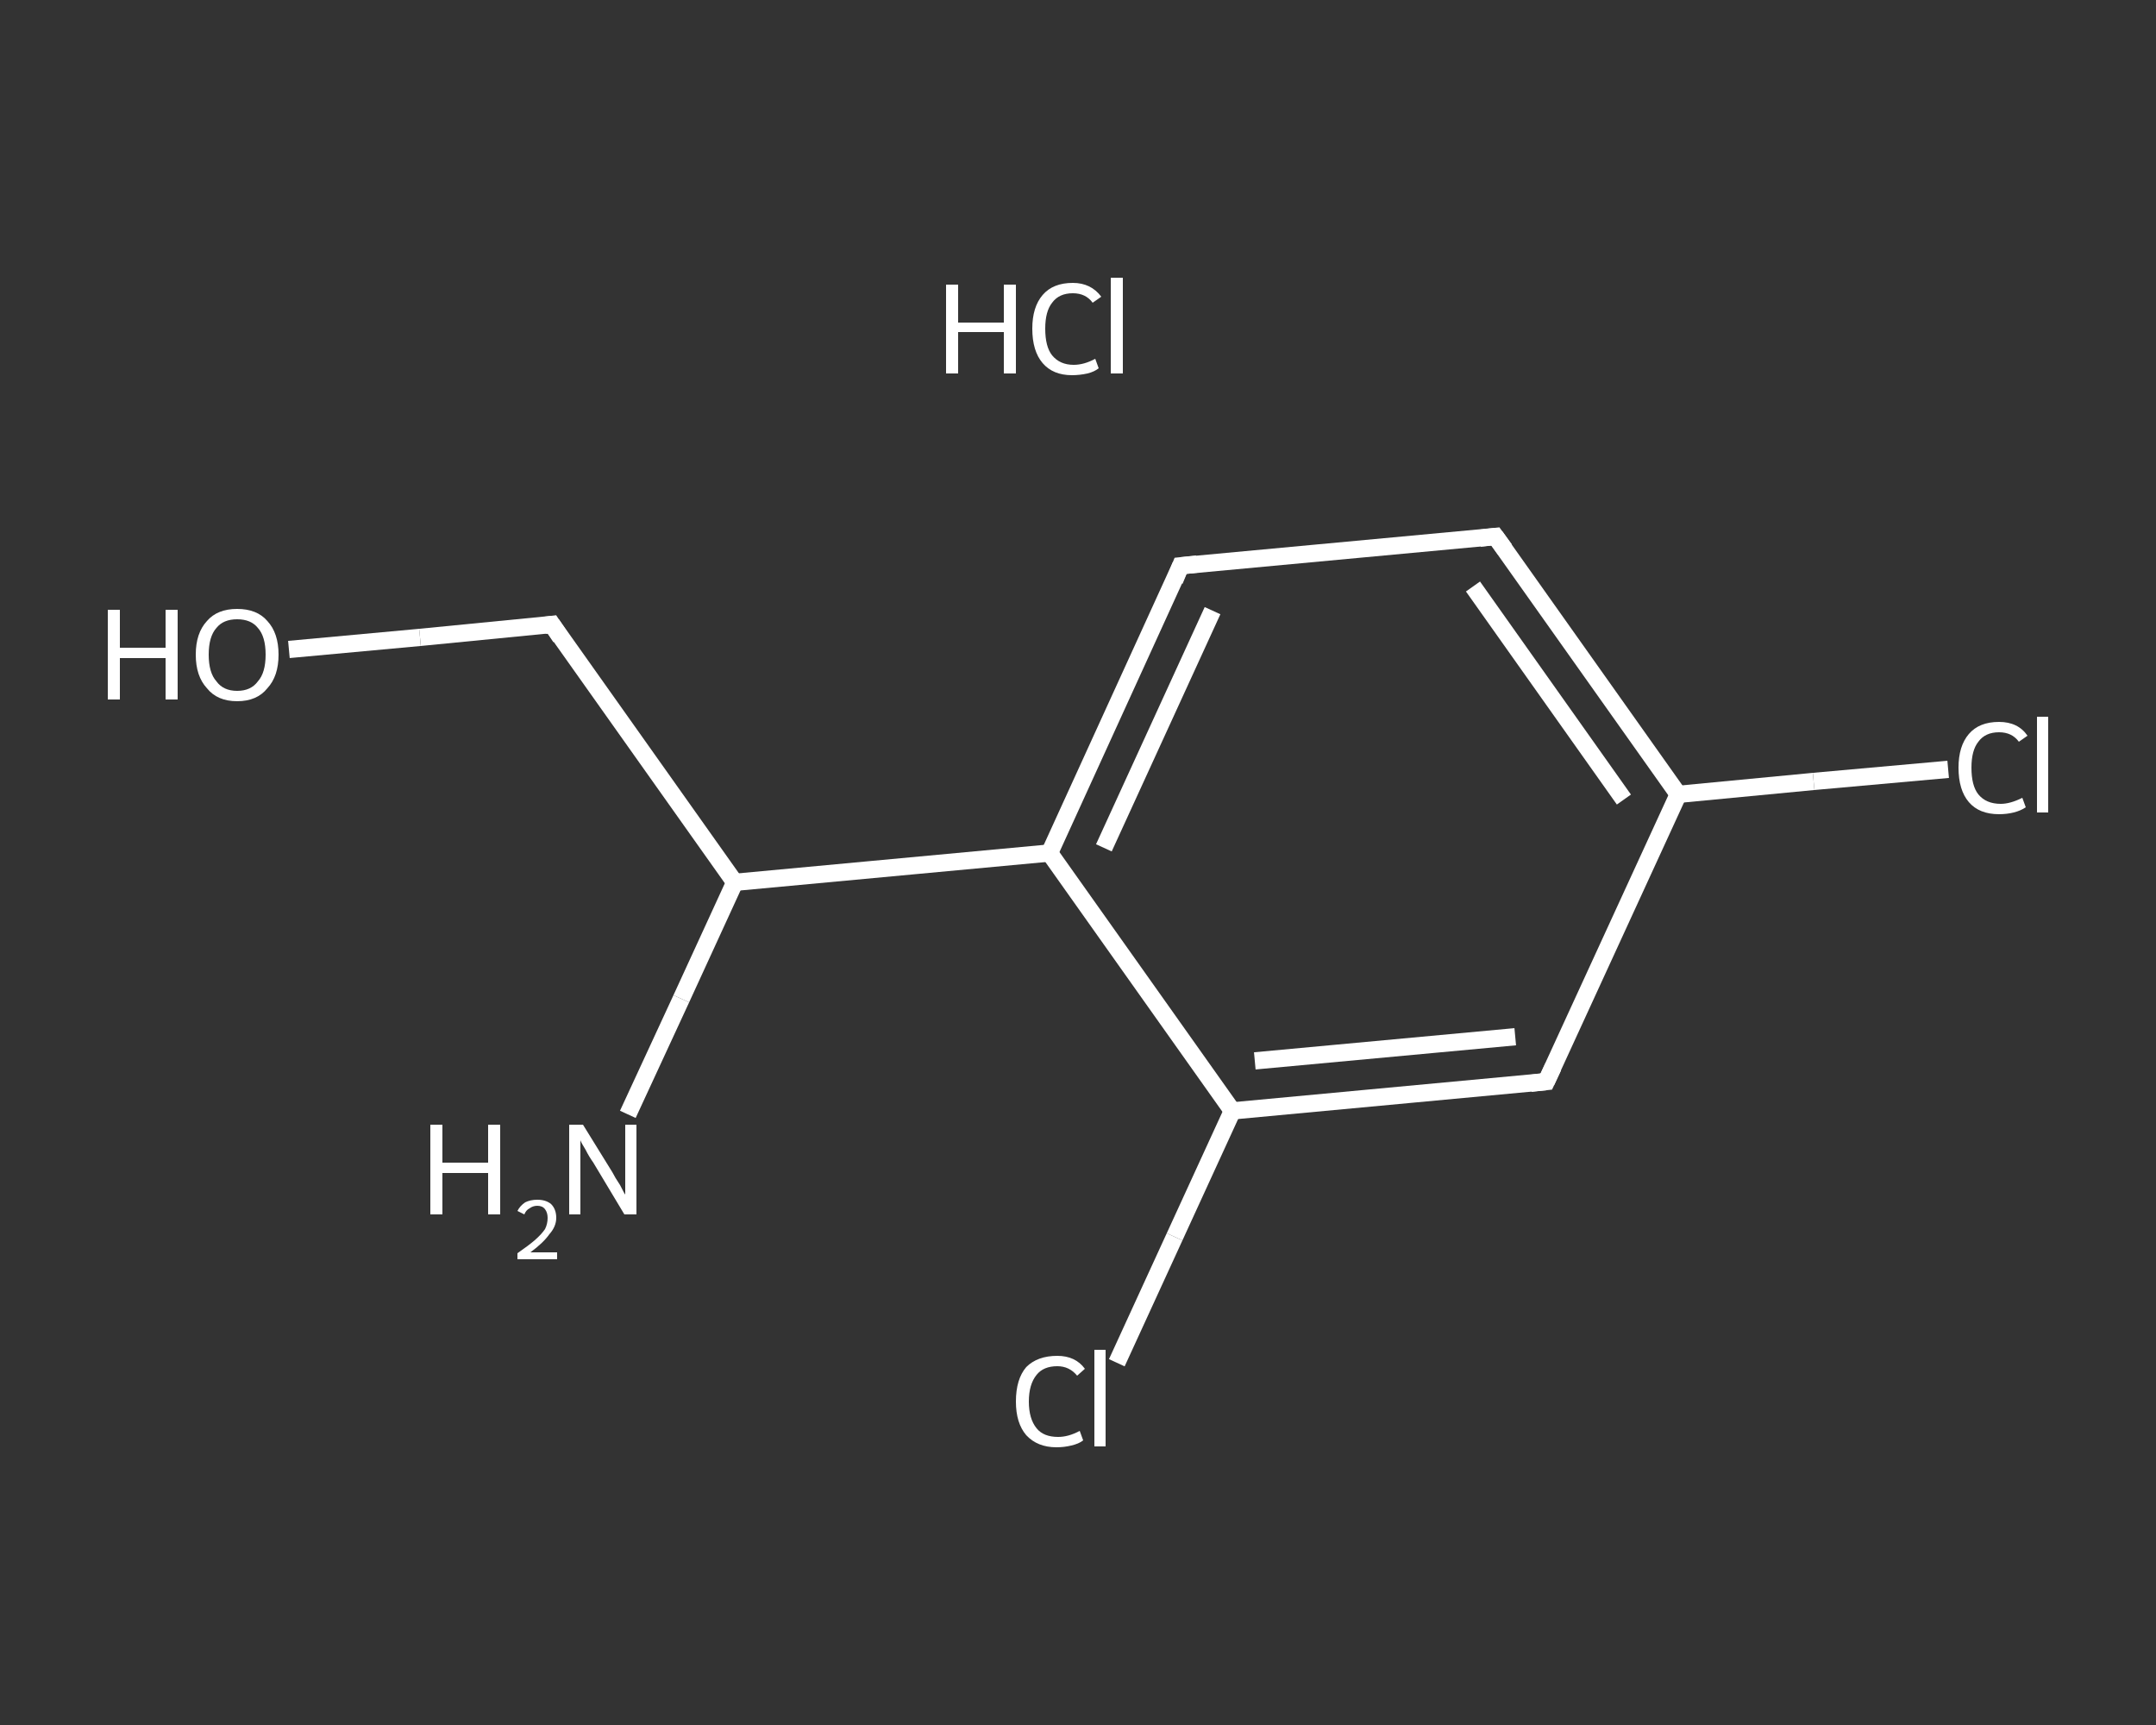 <?xml version='1.0' encoding='iso-8859-1'?>
<svg version='1.1' baseProfile='full'
              xmlns='http://www.w3.org/2000/svg'
                      xmlns:rdkit='http://www.rdkit.org/xml'
                      xmlns:xlink='http://www.w3.org/1999/xlink'
                  xml:space='preserve'
width='250px' height='200px' viewBox='0 0 250 200'>
<rect x="0" y="0" width="250" height="200" fill="#333333" stroke="none"/>
<!-- END OF HEADER -->
<rect style='opacity:1.0;fill:transparent;stroke:none' width='250.0' height='200.0' x='0.0' y='0.0'> </rect>
<path class='bond-0 atom-1 atom-2' d='M 72.8,129.2 L 79.0,115.8' style='fill:none;fill-rule:evenodd;stroke:#FFFFFF;stroke-width:2.0px;stroke-linecap:butt;stroke-linejoin:miter;stroke-opacity:1' />
<path class='bond-0 atom-1 atom-2' d='M 79.0,115.8 L 85.2,102.3' style='fill:none;fill-rule:evenodd;stroke:#FFFFFF;stroke-width:2.0px;stroke-linecap:butt;stroke-linejoin:miter;stroke-opacity:1' />
<path class='bond-1 atom-2 atom-3' d='M 85.2,102.3 L 64.0,72.4' style='fill:none;fill-rule:evenodd;stroke:#FFFFFF;stroke-width:2.0px;stroke-linecap:butt;stroke-linejoin:miter;stroke-opacity:1' />
<path class='bond-2 atom-3 atom-4' d='M 64.0,72.4 L 48.7,73.9' style='fill:none;fill-rule:evenodd;stroke:#FFFFFF;stroke-width:2.0px;stroke-linecap:butt;stroke-linejoin:miter;stroke-opacity:1' />
<path class='bond-2 atom-3 atom-4' d='M 48.7,73.9 L 33.5,75.3' style='fill:none;fill-rule:evenodd;stroke:#FFFFFF;stroke-width:2.0px;stroke-linecap:butt;stroke-linejoin:miter;stroke-opacity:1' />
<path class='bond-3 atom-2 atom-5' d='M 85.2,102.3 L 121.7,98.9' style='fill:none;fill-rule:evenodd;stroke:#FFFFFF;stroke-width:2.0px;stroke-linecap:butt;stroke-linejoin:miter;stroke-opacity:1' />
<path class='bond-4 atom-5 atom-6' d='M 121.7,98.9 L 136.9,65.6' style='fill:none;fill-rule:evenodd;stroke:#FFFFFF;stroke-width:2.0px;stroke-linecap:butt;stroke-linejoin:miter;stroke-opacity:1' />
<path class='bond-4 atom-5 atom-6' d='M 128.0,98.3 L 140.6,70.8' style='fill:none;fill-rule:evenodd;stroke:#FFFFFF;stroke-width:2.0px;stroke-linecap:butt;stroke-linejoin:miter;stroke-opacity:1' />
<path class='bond-5 atom-6 atom-7' d='M 136.9,65.6 L 173.4,62.2' style='fill:none;fill-rule:evenodd;stroke:#FFFFFF;stroke-width:2.0px;stroke-linecap:butt;stroke-linejoin:miter;stroke-opacity:1' />
<path class='bond-6 atom-7 atom-8' d='M 173.4,62.2 L 194.6,92.1' style='fill:none;fill-rule:evenodd;stroke:#FFFFFF;stroke-width:2.0px;stroke-linecap:butt;stroke-linejoin:miter;stroke-opacity:1' />
<path class='bond-6 atom-7 atom-8' d='M 170.8,68.0 L 188.3,92.7' style='fill:none;fill-rule:evenodd;stroke:#FFFFFF;stroke-width:2.0px;stroke-linecap:butt;stroke-linejoin:miter;stroke-opacity:1' />
<path class='bond-7 atom-8 atom-9' d='M 194.6,92.1 L 210.3,90.6' style='fill:none;fill-rule:evenodd;stroke:#FFFFFF;stroke-width:2.0px;stroke-linecap:butt;stroke-linejoin:miter;stroke-opacity:1' />
<path class='bond-7 atom-8 atom-9' d='M 210.3,90.6 L 225.9,89.2' style='fill:none;fill-rule:evenodd;stroke:#FFFFFF;stroke-width:2.0px;stroke-linecap:butt;stroke-linejoin:miter;stroke-opacity:1' />
<path class='bond-8 atom-8 atom-10' d='M 194.6,92.1 L 179.3,125.4' style='fill:none;fill-rule:evenodd;stroke:#FFFFFF;stroke-width:2.0px;stroke-linecap:butt;stroke-linejoin:miter;stroke-opacity:1' />
<path class='bond-9 atom-10 atom-11' d='M 179.3,125.4 L 142.9,128.8' style='fill:none;fill-rule:evenodd;stroke:#FFFFFF;stroke-width:2.0px;stroke-linecap:butt;stroke-linejoin:miter;stroke-opacity:1' />
<path class='bond-9 atom-10 atom-11' d='M 175.7,120.2 L 145.5,123.0' style='fill:none;fill-rule:evenodd;stroke:#FFFFFF;stroke-width:2.0px;stroke-linecap:butt;stroke-linejoin:miter;stroke-opacity:1' />
<path class='bond-10 atom-11 atom-12' d='M 142.9,128.8 L 136.2,143.4' style='fill:none;fill-rule:evenodd;stroke:#FFFFFF;stroke-width:2.0px;stroke-linecap:butt;stroke-linejoin:miter;stroke-opacity:1' />
<path class='bond-10 atom-11 atom-12' d='M 136.2,143.4 L 129.5,158.0' style='fill:none;fill-rule:evenodd;stroke:#FFFFFF;stroke-width:2.0px;stroke-linecap:butt;stroke-linejoin:miter;stroke-opacity:1' />
<path class='bond-11 atom-11 atom-5' d='M 142.9,128.8 L 121.7,98.9' style='fill:none;fill-rule:evenodd;stroke:#FFFFFF;stroke-width:2.0px;stroke-linecap:butt;stroke-linejoin:miter;stroke-opacity:1' />
<path d='M 65.0,73.9 L 64.0,72.4 L 63.2,72.5' style='fill:none;stroke:#FFFFFF;stroke-width:2.0px;stroke-linecap:butt;stroke-linejoin:miter;stroke-opacity:1;' />
<path d='M 136.2,67.3 L 136.9,65.6 L 138.8,65.4' style='fill:none;stroke:#FFFFFF;stroke-width:2.0px;stroke-linecap:butt;stroke-linejoin:miter;stroke-opacity:1;' />
<path d='M 171.6,62.4 L 173.4,62.2 L 174.5,63.7' style='fill:none;stroke:#FFFFFF;stroke-width:2.0px;stroke-linecap:butt;stroke-linejoin:miter;stroke-opacity:1;' />
<path d='M 180.1,123.7 L 179.3,125.4 L 177.5,125.6' style='fill:none;stroke:#FFFFFF;stroke-width:2.0px;stroke-linecap:butt;stroke-linejoin:miter;stroke-opacity:1;' />
<path class='atom-0' d='M 109.7 33.0
L 111.1 33.0
L 111.1 37.4
L 116.4 37.4
L 116.4 33.0
L 117.8 33.0
L 117.8 43.3
L 116.4 43.3
L 116.4 38.5
L 111.1 38.5
L 111.1 43.3
L 109.7 43.3
L 109.7 33.0
' fill='#FFFFFF'/>
<path class='atom-0' d='M 119.7 38.1
Q 119.7 35.6, 120.9 34.2
Q 122.1 32.8, 124.4 32.8
Q 126.5 32.8, 127.7 34.4
L 126.7 35.1
Q 125.9 34.0, 124.4 34.0
Q 122.8 34.0, 122.0 35.1
Q 121.2 36.1, 121.2 38.1
Q 121.2 40.2, 122.0 41.2
Q 122.9 42.3, 124.5 42.3
Q 125.7 42.3, 127.0 41.6
L 127.4 42.7
Q 126.9 43.1, 126.1 43.3
Q 125.2 43.5, 124.3 43.5
Q 122.1 43.5, 120.9 42.1
Q 119.7 40.7, 119.7 38.1
' fill='#FFFFFF'/>
<path class='atom-0' d='M 128.8 32.2
L 130.2 32.2
L 130.2 43.3
L 128.8 43.3
L 128.8 32.2
' fill='#FFFFFF'/>
<path class='atom-1' d='M 49.9 130.4
L 51.3 130.4
L 51.3 134.8
L 56.6 134.8
L 56.6 130.4
L 58.0 130.4
L 58.0 140.8
L 56.6 140.8
L 56.6 136.0
L 51.3 136.0
L 51.3 140.8
L 49.9 140.8
L 49.9 130.4
' fill='#FFFFFF'/>
<path class='atom-1' d='M 60.0 140.4
Q 60.3 139.8, 60.9 139.4
Q 61.5 139.1, 62.3 139.1
Q 63.3 139.1, 63.9 139.6
Q 64.5 140.2, 64.5 141.2
Q 64.5 142.2, 63.7 143.1
Q 63.0 144.1, 61.5 145.2
L 64.6 145.2
L 64.6 146.0
L 60.0 146.0
L 60.0 145.3
Q 61.3 144.4, 62.0 143.8
Q 62.8 143.1, 63.2 142.5
Q 63.5 141.9, 63.5 141.2
Q 63.5 140.6, 63.2 140.2
Q 62.9 139.8, 62.3 139.8
Q 61.8 139.8, 61.4 140.1
Q 61.0 140.3, 60.8 140.8
L 60.0 140.4
' fill='#FFFFFF'/>
<path class='atom-1' d='M 67.6 130.4
L 71.0 135.9
Q 71.3 136.5, 71.9 137.4
Q 72.4 138.4, 72.5 138.5
L 72.5 130.4
L 73.8 130.4
L 73.8 140.8
L 72.4 140.8
L 68.8 134.8
Q 68.3 134.1, 67.9 133.3
Q 67.4 132.5, 67.3 132.2
L 67.3 140.8
L 66.0 140.8
L 66.0 130.4
L 67.6 130.4
' fill='#FFFFFF'/>
<path class='atom-4' d='M 12.5 70.7
L 13.9 70.7
L 13.9 75.1
L 19.2 75.1
L 19.2 70.7
L 20.6 70.7
L 20.6 81.1
L 19.2 81.1
L 19.2 76.3
L 13.9 76.3
L 13.9 81.1
L 12.5 81.1
L 12.5 70.7
' fill='#FFFFFF'/>
<path class='atom-4' d='M 22.7 75.9
Q 22.7 73.4, 24.0 72.0
Q 25.2 70.6, 27.5 70.6
Q 29.8 70.6, 31.0 72.0
Q 32.3 73.4, 32.3 75.9
Q 32.3 78.4, 31.0 79.8
Q 29.8 81.3, 27.5 81.3
Q 25.2 81.3, 24.0 79.8
Q 22.7 78.4, 22.7 75.9
M 27.5 80.1
Q 29.1 80.1, 29.9 79.0
Q 30.8 78.0, 30.8 75.9
Q 30.8 73.8, 29.9 72.8
Q 29.1 71.8, 27.5 71.8
Q 25.9 71.8, 25.1 72.8
Q 24.2 73.8, 24.2 75.9
Q 24.2 78.0, 25.1 79.0
Q 25.9 80.1, 27.5 80.1
' fill='#FFFFFF'/>
<path class='atom-9' d='M 227.1 89.0
Q 227.1 86.5, 228.3 85.1
Q 229.5 83.7, 231.8 83.7
Q 234.0 83.7, 235.1 85.3
L 234.1 86.0
Q 233.3 84.9, 231.8 84.9
Q 230.2 84.9, 229.4 86.0
Q 228.6 87.0, 228.6 89.0
Q 228.6 91.1, 229.4 92.1
Q 230.3 93.2, 232.0 93.2
Q 233.1 93.2, 234.5 92.5
L 234.9 93.6
Q 234.3 94.0, 233.5 94.2
Q 232.7 94.4, 231.8 94.4
Q 229.5 94.4, 228.3 93.0
Q 227.1 91.6, 227.1 89.0
' fill='#FFFFFF'/>
<path class='atom-9' d='M 236.2 83.1
L 237.5 83.1
L 237.5 94.2
L 236.2 94.2
L 236.2 83.1
' fill='#FFFFFF'/>
<path class='atom-12' d='M 117.8 162.5
Q 117.8 159.9, 119.0 158.5
Q 120.3 157.2, 122.6 157.2
Q 124.7 157.2, 125.8 158.7
L 124.9 159.5
Q 124.0 158.4, 122.6 158.4
Q 121.0 158.4, 120.2 159.4
Q 119.3 160.5, 119.3 162.5
Q 119.3 164.5, 120.2 165.6
Q 121.0 166.6, 122.7 166.6
Q 123.9 166.6, 125.2 165.9
L 125.6 167.0
Q 125.1 167.4, 124.2 167.6
Q 123.4 167.8, 122.5 167.8
Q 120.3 167.8, 119.0 166.4
Q 117.8 165.0, 117.8 162.5
' fill='#FFFFFF'/>
<path class='atom-12' d='M 126.9 156.5
L 128.2 156.5
L 128.2 167.7
L 126.9 167.7
L 126.9 156.5
' fill='#FFFFFF'/>
</svg>
